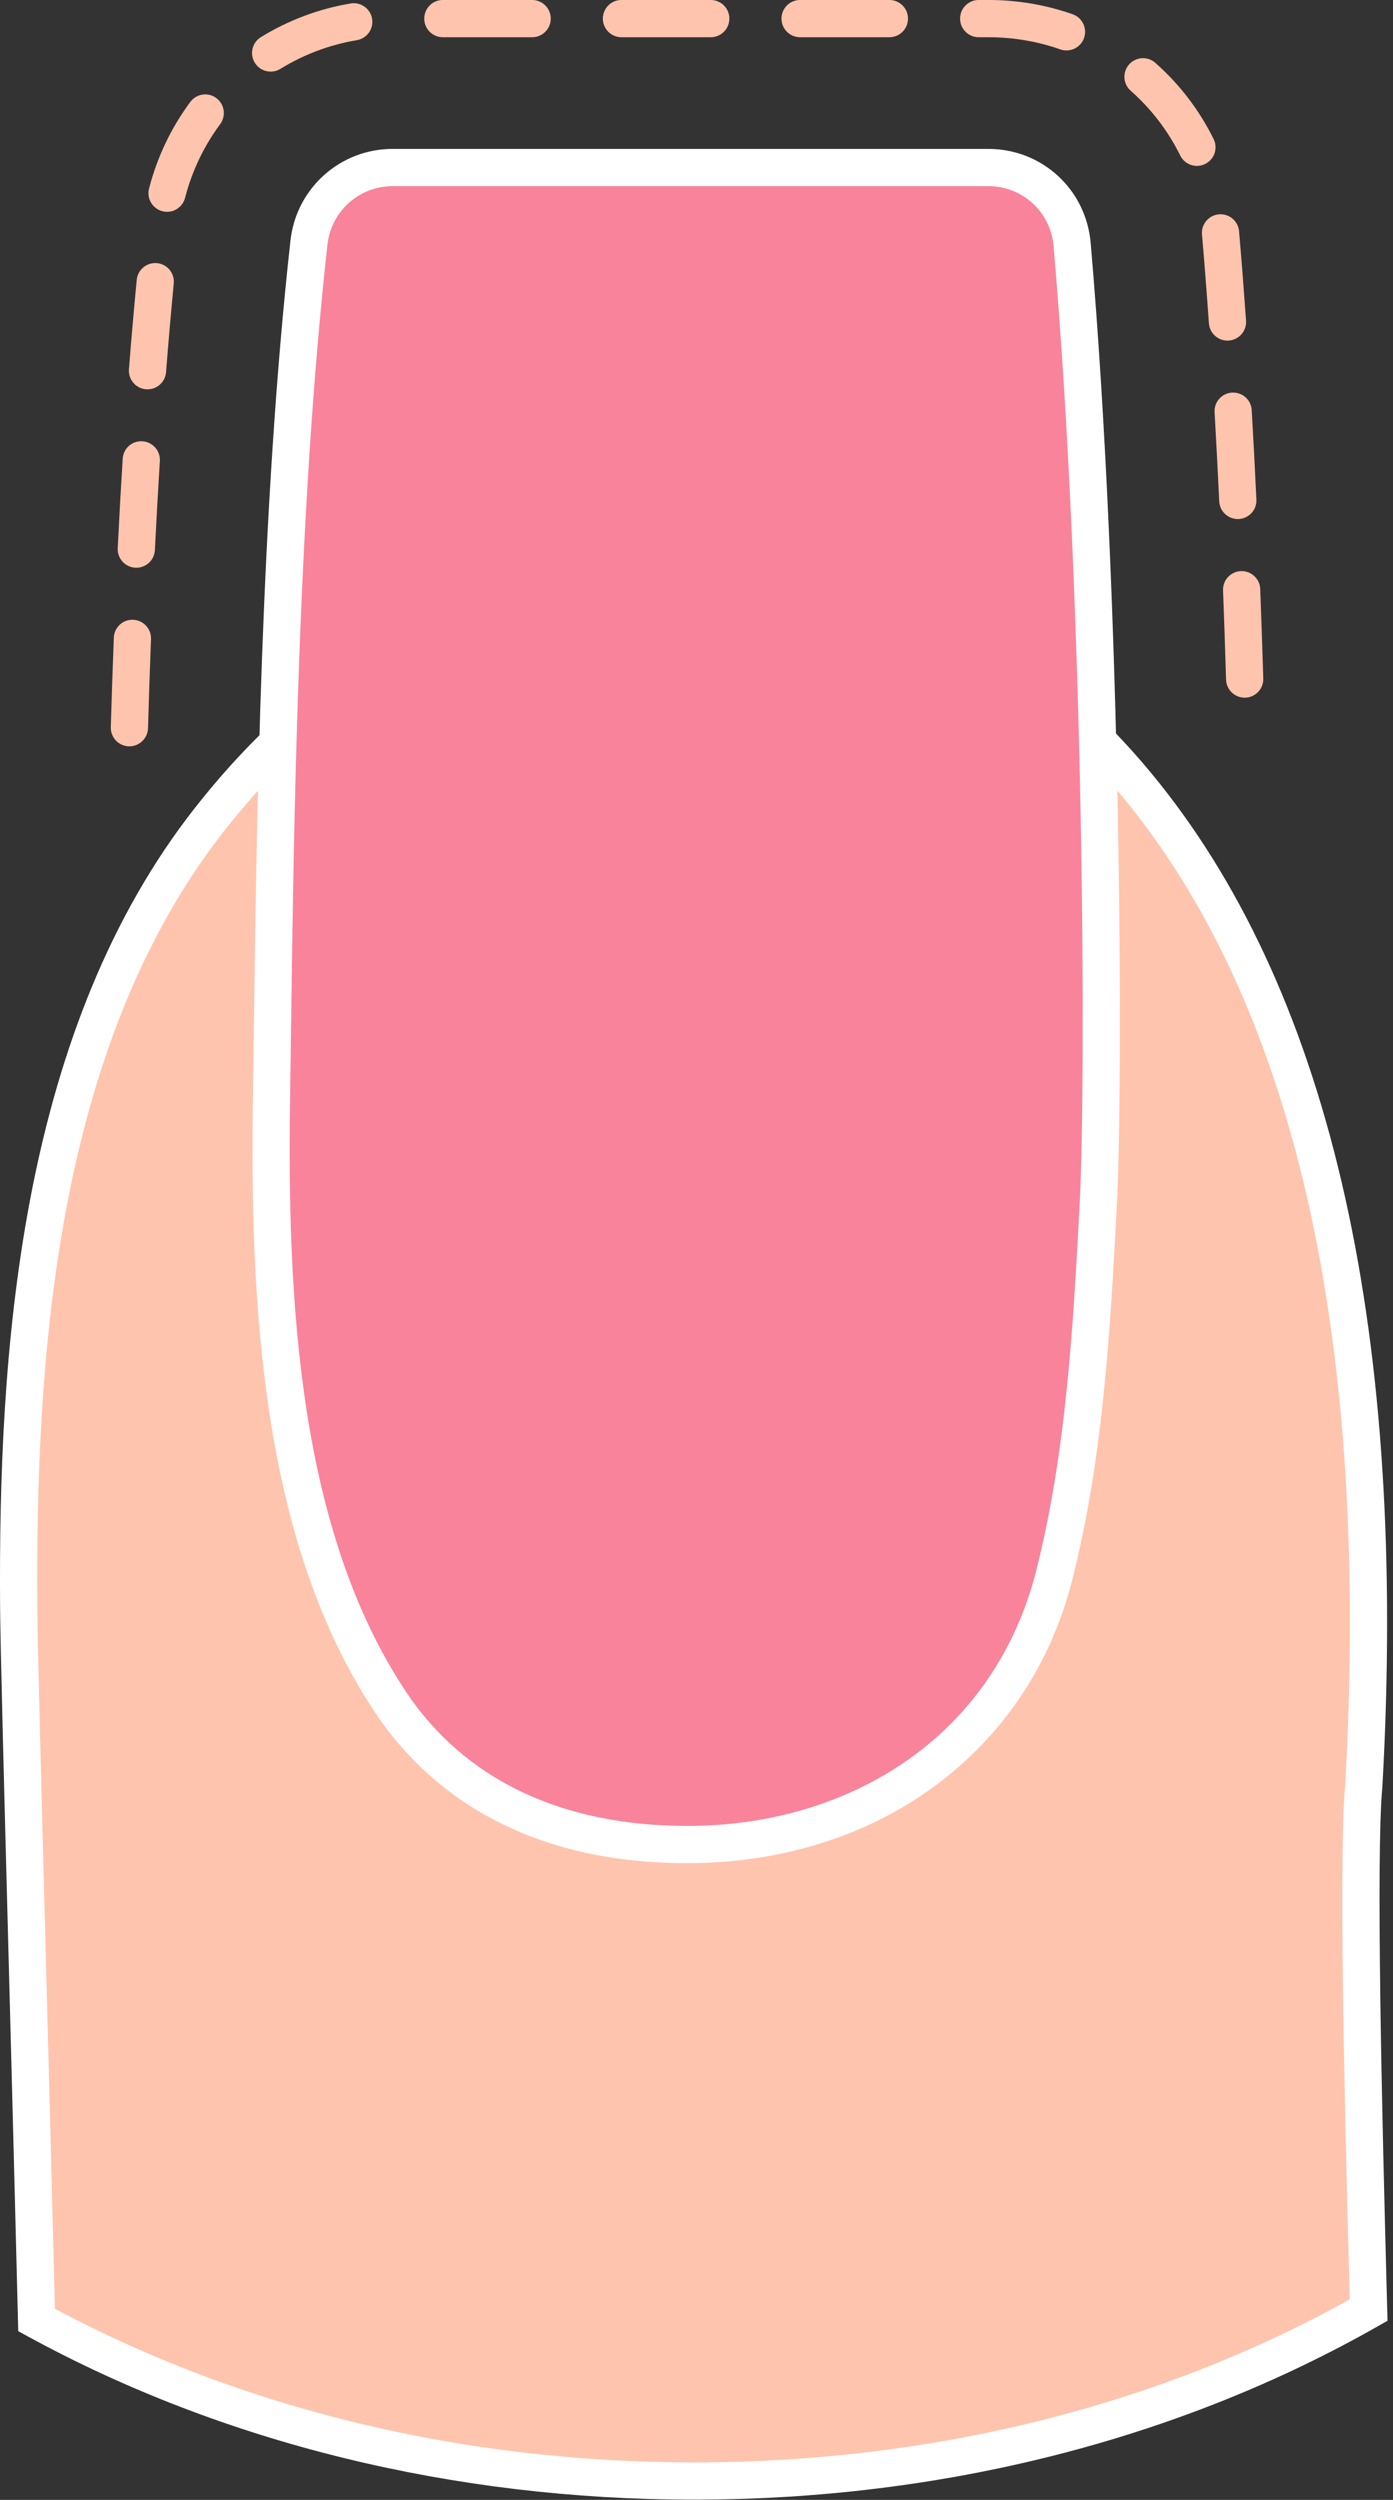 <?xml version="1.0" encoding="UTF-8"?><svg xmlns="http://www.w3.org/2000/svg" xmlns:xlink="http://www.w3.org/1999/xlink" height="503.8" preserveAspectRatio="xMidYMid meet" version="1.0" viewBox="0.0 -0.0 280.9 503.8" width="280.9" zoomAndPan="magnify"><rect x="0.0" y="-0.0" width="280.9" height="503.8" fill="#333333" stroke="none"/><defs><clipPath id="a"><path d="M 0 110 L 279.801 110 L 279.801 503.75 L 0 503.75 Z M 0 110"/></clipPath></defs><g><g id="change1_1"><path d="M 275.004 359.918 C 280.91 254.605 258.301 194.41 230.73 160 C 194.566 114.859 149.867 114.098 149.816 114.098 C 107.484 113.465 72.043 129.359 45.426 161.23 C 43.875 163.082 42.352 164.98 40.863 166.945 C 8.527 209.578 3.434 270.555 3.77 323.316 C 3.855 336.828 5.715 400.41 7.375 467.543 C 44.82 487.984 90.535 500 139.898 500 C 190.836 500 237.895 487.199 275.984 465.547 C 274.641 415.848 273.805 373.113 275.004 359.918" fill="#ffc4ad"/></g><g clip-path="url(#a)" id="change2_1"><path d="M 11.074 465.273 C 49.004 485.543 93.5 496.246 139.898 496.246 C 187.812 496.246 233.5 484.891 272.176 463.387 C 270.996 419.672 269.996 373.742 271.262 359.645 C 276.227 270.922 261.605 204.539 227.801 162.348 C 193.234 119.199 150.184 117.855 149.754 117.848 C 108.309 117.227 74.195 132.637 48.305 163.633 C 46.688 165.57 45.23 167.395 43.852 169.211 C 11.059 212.445 7.211 274.266 7.52 323.289 C 7.57 331.398 8.281 358.148 9.176 392.016 C 9.758 414.039 10.43 439.352 11.074 465.273 Z M 139.898 503.75 C 91.469 503.75 45.02 492.367 5.578 470.836 L 3.68 469.797 L 3.625 467.637 C 2.965 440.961 2.273 414.852 1.676 392.215 C 0.777 358.305 0.07 331.52 0.016 323.34 C -0.301 273.125 3.715 209.711 37.871 164.676 C 39.324 162.766 40.852 160.852 42.543 158.824 C 69.957 126.004 106.047 109.684 149.871 110.344 C 150.309 110.344 196.203 110.902 233.656 157.656 C 268.66 201.344 283.836 269.469 278.754 360.129 L 278.742 360.258 C 277.473 374.215 278.605 423.805 279.734 465.445 L 279.797 467.699 L 277.84 468.809 C 237.625 491.668 189.926 503.75 139.898 503.75" fill="#fff"/></g><g id="change3_1"><path d="M 79.156 33.766 C 70.5 33.766 63.266 40.258 62.305 48.859 C 55.664 108.426 55.367 179.711 54.75 221.113 C 54.156 260.648 56.074 308.98 78.754 343.023 C 89.711 359.473 108.633 371.711 138.52 371.73 C 171.605 371.754 203.391 353.832 212.605 317.398 C 218.73 293.156 220.133 267.742 221.461 242.859 C 222.77 218.48 222.398 120.898 216.195 49.273 C 215.434 40.508 208.102 33.766 199.301 33.766 L 79.156 33.766" fill="#f9839b"/></g><g id="change1_2"><path d="M 107.309 7.504 L 89.301 7.504 C 87.227 7.504 85.547 5.82 85.547 3.75 C 85.547 1.68 87.227 -0.004 89.301 -0.004 L 107.309 -0.004 C 109.383 -0.004 111.059 1.68 111.059 3.75 C 111.059 5.82 109.383 7.504 107.309 7.504 Z M 143.324 7.504 L 125.316 7.504 C 123.246 7.504 121.566 5.82 121.566 3.75 C 121.566 1.68 123.246 -0.004 125.316 -0.004 L 143.324 -0.004 C 145.398 -0.004 147.078 1.68 147.078 3.75 C 147.078 5.82 145.398 7.504 143.324 7.504 Z M 179.344 7.504 L 161.336 7.504 C 159.262 7.504 157.586 5.82 157.586 3.75 C 157.586 1.68 159.262 -0.004 161.336 -0.004 L 179.344 -0.004 C 181.418 -0.004 183.098 1.68 183.098 3.75 C 183.098 5.82 181.418 7.504 179.344 7.504 Z M 215.059 10.164 C 214.645 10.164 214.227 10.098 213.816 9.953 C 209.184 8.328 204.301 7.504 199.301 7.504 L 197.352 7.504 C 195.281 7.504 193.602 5.82 193.602 3.75 C 193.602 1.68 195.281 -0.004 197.352 -0.004 L 199.301 -0.004 C 205.148 -0.004 210.867 0.965 216.301 2.871 C 218.254 3.559 219.285 5.699 218.598 7.656 C 218.055 9.199 216.605 10.164 215.059 10.164 Z M 54.578 14.434 C 53.316 14.434 52.086 13.797 51.379 12.645 C 50.293 10.879 50.844 8.57 52.609 7.484 C 58.18 4.062 64.27 1.781 70.707 0.699 C 72.75 0.348 74.688 1.734 75.031 3.777 C 75.375 5.82 73.996 7.758 71.953 8.098 C 66.465 9.02 61.281 10.965 56.539 13.879 C 55.926 14.254 55.246 14.434 54.578 14.434 Z M 241.363 33.434 C 239.984 33.434 238.656 32.668 238 31.348 C 235.531 26.363 232.168 21.969 228.004 18.285 C 226.449 16.91 226.305 14.539 227.68 12.988 C 229.055 11.438 231.426 11.293 232.973 12.664 C 237.867 16.992 241.82 22.156 244.723 28.016 C 245.645 29.871 244.887 32.121 243.027 33.043 C 242.492 33.309 241.926 33.434 241.363 33.434 Z M 33.691 42.688 C 33.379 42.688 33.062 42.648 32.75 42.566 C 30.742 42.047 29.535 40.004 30.055 37.996 C 31.688 31.672 34.484 25.801 38.371 20.547 C 39.602 18.883 41.957 18.527 43.617 19.762 C 45.285 20.996 45.637 23.344 44.402 25.012 C 41.094 29.484 38.711 34.484 37.32 39.871 C 36.883 41.562 35.359 42.688 33.691 42.688 Z M 247.516 68.641 C 245.566 68.641 243.918 67.129 243.777 65.152 C 243.34 58.938 242.871 52.914 242.383 47.254 C 242.203 45.191 243.734 43.371 245.797 43.195 C 247.863 43.016 249.68 44.547 249.859 46.609 C 250.352 52.309 250.824 58.371 251.266 64.625 C 251.41 66.691 249.852 68.484 247.785 68.633 C 247.695 68.637 247.605 68.641 247.516 68.641 Z M 29.75 78.461 C 29.652 78.461 29.551 78.461 29.453 78.453 C 27.387 78.289 25.844 76.484 26.004 74.418 C 26.484 68.223 27.016 62.16 27.574 56.402 C 27.773 54.34 29.605 52.832 31.668 53.031 C 33.73 53.23 35.238 55.062 35.039 57.129 C 34.488 62.84 33.965 68.852 33.484 75.004 C 33.332 76.969 31.688 78.461 29.75 78.461 Z M 249.605 104.602 C 247.613 104.602 245.953 103.035 245.859 101.023 C 245.574 95.016 245.262 89.02 244.922 83.078 C 244.801 81.008 246.383 79.234 248.449 79.117 C 250.527 79.016 252.293 80.578 252.41 82.648 C 252.754 88.613 253.07 94.637 253.355 100.672 C 253.453 102.742 251.855 104.5 249.785 104.598 C 249.723 104.598 249.664 104.602 249.605 104.602 Z M 27.492 114.414 C 27.43 114.414 27.367 114.414 27.301 114.41 C 25.234 114.309 23.641 112.547 23.738 110.48 C 24.047 104.277 24.383 98.207 24.742 92.445 C 24.875 90.379 26.605 88.793 28.723 88.934 C 30.789 89.062 32.363 90.844 32.234 92.914 C 31.875 98.645 31.539 104.68 31.234 110.848 C 31.137 112.855 29.477 114.414 27.492 114.414 Z M 250.988 140.602 C 248.969 140.602 247.301 138.996 247.238 136.961 C 247.062 131.031 246.859 125.023 246.629 118.988 C 246.547 116.918 248.16 115.176 250.234 115.098 C 252.297 115.016 254.047 116.633 254.125 118.699 C 254.355 124.758 254.562 130.785 254.742 136.738 C 254.801 138.809 253.176 140.539 251.102 140.602 C 251.066 140.602 251.027 140.602 250.988 140.602 Z M 26.094 150.406 C 26.059 150.406 26.02 150.406 25.98 150.406 C 23.91 150.344 22.281 148.613 22.344 146.543 C 22.516 140.625 22.719 134.602 22.953 128.512 C 23.031 126.438 24.785 124.797 26.848 124.906 C 28.918 124.988 30.531 126.73 30.449 128.801 C 30.215 134.867 30.016 140.867 29.844 146.766 C 29.781 148.797 28.113 150.406 26.094 150.406" fill="#ffc4ad"/></g><g id="change2_2"><path d="M 79.156 37.516 C 72.422 37.516 66.781 42.57 66.035 49.273 C 60.074 102.73 59.238 166.051 58.684 207.953 C 58.621 212.629 58.562 217.047 58.5 221.172 C 57.887 262.125 60.188 308.383 81.875 340.945 C 93.645 358.613 113.234 367.961 138.52 367.977 C 138.543 367.977 138.562 367.977 138.586 367.977 C 154.941 367.977 170.09 363.539 182.398 355.137 C 195.676 346.078 204.863 332.711 208.969 316.48 C 215.059 292.375 216.41 267.102 217.715 242.656 C 218.988 218.941 218.719 121.922 212.457 49.598 C 211.859 42.711 206.203 37.516 199.301 37.516 Z M 138.586 375.48 C 138.562 375.48 138.539 375.48 138.516 375.48 C 103.25 375.461 84.855 358.949 75.629 345.105 C 52.801 310.836 50.367 263.164 51 221.059 C 51.059 216.938 51.117 212.523 51.18 207.855 C 51.734 165.809 52.578 102.262 58.578 48.441 C 59.75 37.938 68.598 30.012 79.156 30.012 L 199.301 30.012 C 210.129 30.012 218.996 38.156 219.934 48.953 C 226.227 121.613 226.488 219.191 225.207 243.059 C 223.883 267.859 222.512 293.504 216.242 318.32 C 207.461 353.051 176.98 375.48 138.586 375.48" fill="#fff"/></g></g></svg>